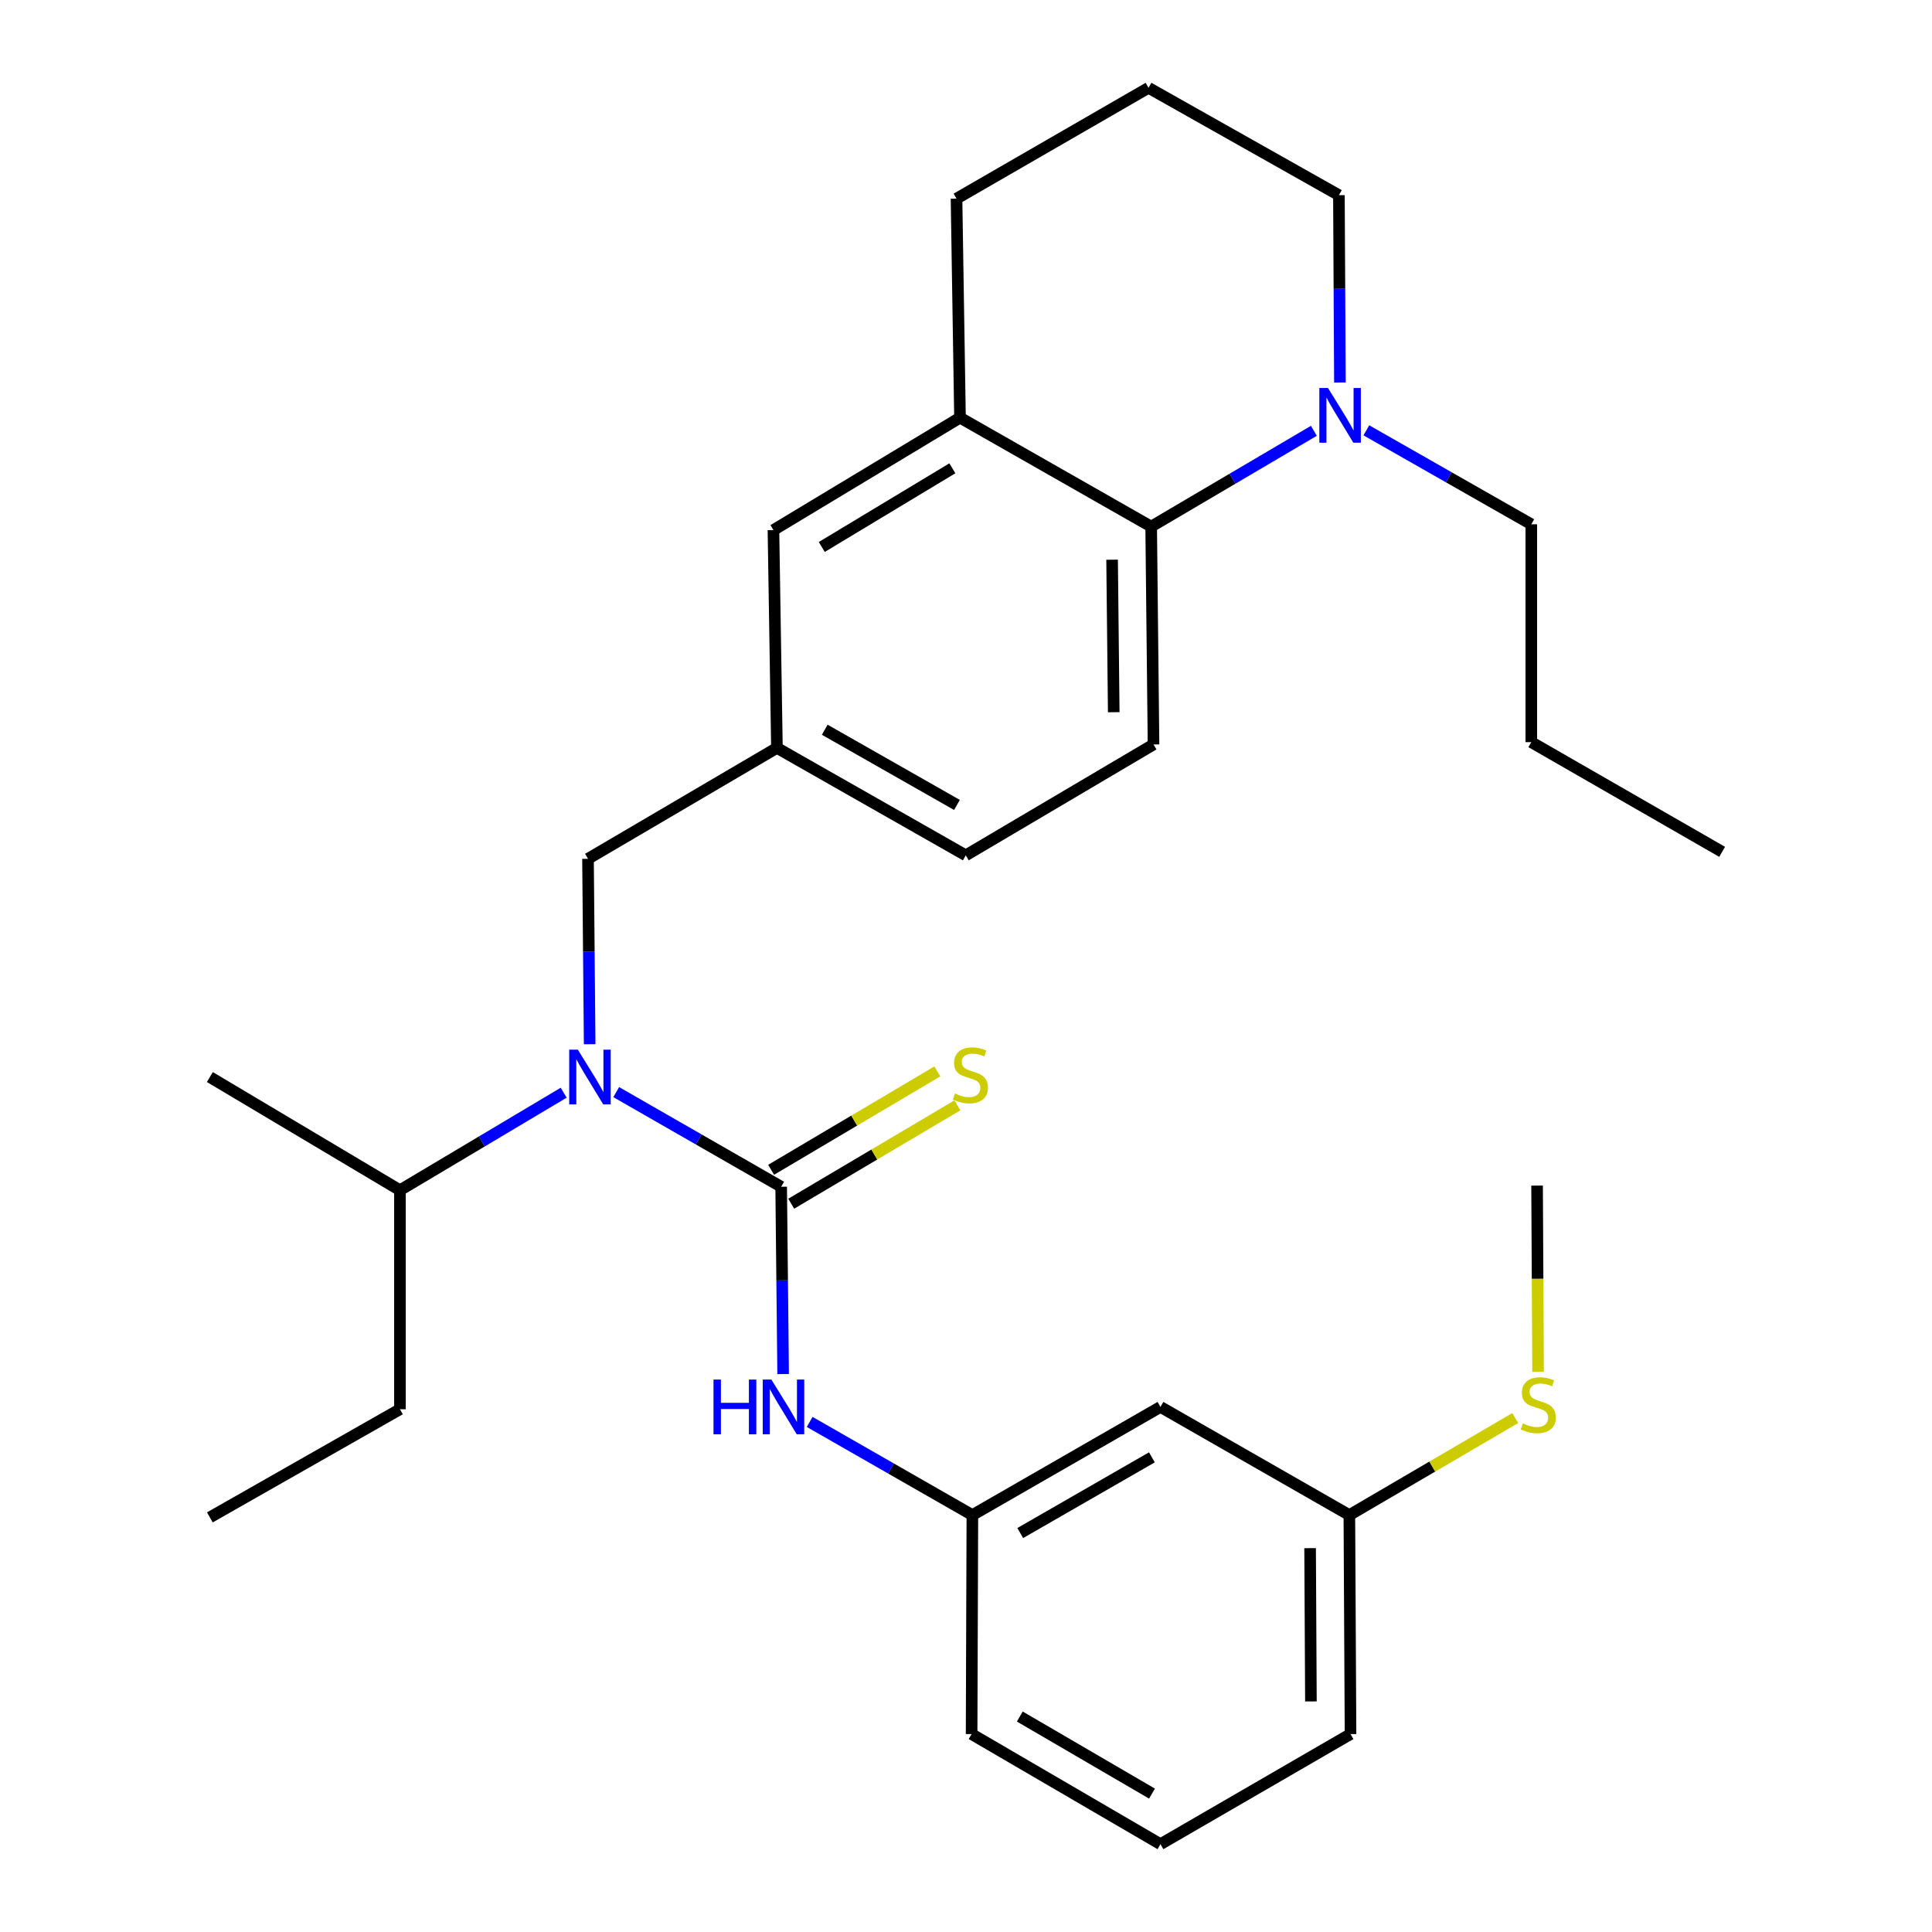 <?xml version='1.0' encoding='iso-8859-1'?>
<svg version='1.1' baseProfile='full'
              xmlns='http://www.w3.org/2000/svg'
                      xmlns:rdkit='http://www.rdkit.org/xml'
                      xmlns:xlink='http://www.w3.org/1999/xlink'
                  xml:space='preserve'
width='1000px' height='1000px' viewBox='0 0 1000 1000'>
<!-- END OF HEADER -->
<rect style='opacity:1.0;fill:#FFFFFF;stroke:none' width='1000' height='1000' x='0' y='0'> </rect>
<path class='bond-0' d='M 404.335,614.26 L 361.644,589.767' style='fill:none;fill-rule:evenodd;stroke:#000000;stroke-width:6px;stroke-linecap:butt;stroke-linejoin:miter;stroke-opacity:1' />
<path class='bond-0' d='M 361.644,589.767 L 318.953,565.274' style='fill:none;fill-rule:evenodd;stroke:#0000FF;stroke-width:6px;stroke-linecap:butt;stroke-linejoin:miter;stroke-opacity:1' />
<path class='bond-3' d='M 404.335,614.26 L 404.842,662.738' style='fill:none;fill-rule:evenodd;stroke:#000000;stroke-width:6px;stroke-linecap:butt;stroke-linejoin:miter;stroke-opacity:1' />
<path class='bond-3' d='M 404.842,662.738 L 405.348,711.216' style='fill:none;fill-rule:evenodd;stroke:#0000FF;stroke-width:6px;stroke-linecap:butt;stroke-linejoin:miter;stroke-opacity:1' />
<path class='bond-5' d='M 409.534,623.042 L 452.548,597.578' style='fill:none;fill-rule:evenodd;stroke:#000000;stroke-width:6px;stroke-linecap:butt;stroke-linejoin:miter;stroke-opacity:1' />
<path class='bond-5' d='M 452.548,597.578 L 495.563,572.115' style='fill:none;fill-rule:evenodd;stroke:#CCCC00;stroke-width:6px;stroke-linecap:butt;stroke-linejoin:miter;stroke-opacity:1' />
<path class='bond-5' d='M 399.137,605.478 L 442.152,580.015' style='fill:none;fill-rule:evenodd;stroke:#000000;stroke-width:6px;stroke-linecap:butt;stroke-linejoin:miter;stroke-opacity:1' />
<path class='bond-5' d='M 442.152,580.015 L 485.166,554.552' style='fill:none;fill-rule:evenodd;stroke:#CCCC00;stroke-width:6px;stroke-linecap:butt;stroke-linejoin:miter;stroke-opacity:1' />
<path class='bond-7' d='M 305.208,540.492 L 304.78,492.506' style='fill:none;fill-rule:evenodd;stroke:#0000FF;stroke-width:6px;stroke-linecap:butt;stroke-linejoin:miter;stroke-opacity:1' />
<path class='bond-7' d='M 304.78,492.506 L 304.351,444.52' style='fill:none;fill-rule:evenodd;stroke:#000000;stroke-width:6px;stroke-linecap:butt;stroke-linejoin:miter;stroke-opacity:1' />
<path class='bond-12' d='M 291.758,565.578 L 249.383,590.821' style='fill:none;fill-rule:evenodd;stroke:#0000FF;stroke-width:6px;stroke-linecap:butt;stroke-linejoin:miter;stroke-opacity:1' />
<path class='bond-12' d='M 249.383,590.821 L 207.008,616.063' style='fill:none;fill-rule:evenodd;stroke:#000000;stroke-width:6px;stroke-linecap:butt;stroke-linejoin:miter;stroke-opacity:1' />
<path class='bond-1' d='M 595.846,272.569 L 597.059,385.332' style='fill:none;fill-rule:evenodd;stroke:#000000;stroke-width:6px;stroke-linecap:butt;stroke-linejoin:miter;stroke-opacity:1' />
<path class='bond-1' d='M 575.619,289.703 L 576.469,368.637' style='fill:none;fill-rule:evenodd;stroke:#000000;stroke-width:6px;stroke-linecap:butt;stroke-linejoin:miter;stroke-opacity:1' />
<path class='bond-2' d='M 595.846,272.569 L 637.95,247.777' style='fill:none;fill-rule:evenodd;stroke:#000000;stroke-width:6px;stroke-linecap:butt;stroke-linejoin:miter;stroke-opacity:1' />
<path class='bond-2' d='M 637.95,247.777 L 680.054,222.985' style='fill:none;fill-rule:evenodd;stroke:#0000FF;stroke-width:6px;stroke-linecap:butt;stroke-linejoin:miter;stroke-opacity:1' />
<path class='bond-30' d='M 595.846,272.569 L 496.893,216.181' style='fill:none;fill-rule:evenodd;stroke:#000000;stroke-width:6px;stroke-linecap:butt;stroke-linejoin:miter;stroke-opacity:1' />
<path class='bond-16' d='M 693.539,197.981 L 693.279,149.503' style='fill:none;fill-rule:evenodd;stroke:#0000FF;stroke-width:6px;stroke-linecap:butt;stroke-linejoin:miter;stroke-opacity:1' />
<path class='bond-16' d='M 693.279,149.503 L 693.019,101.025' style='fill:none;fill-rule:evenodd;stroke:#000000;stroke-width:6px;stroke-linecap:butt;stroke-linejoin:miter;stroke-opacity:1' />
<path class='bond-17' d='M 707.218,222.731 L 749.907,247.049' style='fill:none;fill-rule:evenodd;stroke:#0000FF;stroke-width:6px;stroke-linecap:butt;stroke-linejoin:miter;stroke-opacity:1' />
<path class='bond-17' d='M 749.907,247.049 L 792.595,271.367' style='fill:none;fill-rule:evenodd;stroke:#000000;stroke-width:6px;stroke-linecap:butt;stroke-linejoin:miter;stroke-opacity:1' />
<path class='bond-9' d='M 419.083,735.987 L 461.191,760.096' style='fill:none;fill-rule:evenodd;stroke:#0000FF;stroke-width:6px;stroke-linecap:butt;stroke-linejoin:miter;stroke-opacity:1' />
<path class='bond-9' d='M 461.191,760.096 L 503.3,784.204' style='fill:none;fill-rule:evenodd;stroke:#000000;stroke-width:6px;stroke-linecap:butt;stroke-linejoin:miter;stroke-opacity:1' />
<path class='bond-4' d='M 496.893,216.181 L 400.333,274.36' style='fill:none;fill-rule:evenodd;stroke:#000000;stroke-width:6px;stroke-linecap:butt;stroke-linejoin:miter;stroke-opacity:1' />
<path class='bond-4' d='M 492.942,242.39 L 425.35,283.115' style='fill:none;fill-rule:evenodd;stroke:#000000;stroke-width:6px;stroke-linecap:butt;stroke-linejoin:miter;stroke-opacity:1' />
<path class='bond-18' d='M 496.893,216.181 L 495.09,102.817' style='fill:none;fill-rule:evenodd;stroke:#000000;stroke-width:6px;stroke-linecap:butt;stroke-linejoin:miter;stroke-opacity:1' />
<path class='bond-6' d='M 597.059,385.332 L 499.887,442.717' style='fill:none;fill-rule:evenodd;stroke:#000000;stroke-width:6px;stroke-linecap:butt;stroke-linejoin:miter;stroke-opacity:1' />
<path class='bond-10' d='M 304.351,444.52 L 402.136,387.112' style='fill:none;fill-rule:evenodd;stroke:#000000;stroke-width:6px;stroke-linecap:butt;stroke-linejoin:miter;stroke-opacity:1' />
<path class='bond-8' d='M 400.333,274.36 L 402.136,387.112' style='fill:none;fill-rule:evenodd;stroke:#000000;stroke-width:6px;stroke-linecap:butt;stroke-linejoin:miter;stroke-opacity:1' />
<path class='bond-11' d='M 503.3,784.204 L 600.654,728.225' style='fill:none;fill-rule:evenodd;stroke:#000000;stroke-width:6px;stroke-linecap:butt;stroke-linejoin:miter;stroke-opacity:1' />
<path class='bond-11' d='M 528.076,793.501 L 596.224,754.315' style='fill:none;fill-rule:evenodd;stroke:#000000;stroke-width:6px;stroke-linecap:butt;stroke-linejoin:miter;stroke-opacity:1' />
<path class='bond-21' d='M 503.3,784.204 L 502.903,897.557' style='fill:none;fill-rule:evenodd;stroke:#000000;stroke-width:6px;stroke-linecap:butt;stroke-linejoin:miter;stroke-opacity:1' />
<path class='bond-13' d='M 402.136,387.112 L 499.887,442.717' style='fill:none;fill-rule:evenodd;stroke:#000000;stroke-width:6px;stroke-linecap:butt;stroke-linejoin:miter;stroke-opacity:1' />
<path class='bond-13' d='M 426.89,377.712 L 495.315,416.636' style='fill:none;fill-rule:evenodd;stroke:#000000;stroke-width:6px;stroke-linecap:butt;stroke-linejoin:miter;stroke-opacity:1' />
<path class='bond-14' d='M 600.654,728.225 L 698.427,784.204' style='fill:none;fill-rule:evenodd;stroke:#000000;stroke-width:6px;stroke-linecap:butt;stroke-linejoin:miter;stroke-opacity:1' />
<path class='bond-23' d='M 207.008,616.063 L 207.008,729.427' style='fill:none;fill-rule:evenodd;stroke:#000000;stroke-width:6px;stroke-linecap:butt;stroke-linejoin:miter;stroke-opacity:1' />
<path class='bond-25' d='M 207.008,616.063 L 108.622,557.476' style='fill:none;fill-rule:evenodd;stroke:#000000;stroke-width:6px;stroke-linecap:butt;stroke-linejoin:miter;stroke-opacity:1' />
<path class='bond-15' d='M 698.427,784.204 L 741.358,759.092' style='fill:none;fill-rule:evenodd;stroke:#000000;stroke-width:6px;stroke-linecap:butt;stroke-linejoin:miter;stroke-opacity:1' />
<path class='bond-15' d='M 741.358,759.092 L 784.289,733.98' style='fill:none;fill-rule:evenodd;stroke:#CCCC00;stroke-width:6px;stroke-linecap:butt;stroke-linejoin:miter;stroke-opacity:1' />
<path class='bond-29' d='M 698.427,784.204 L 699.028,897.557' style='fill:none;fill-rule:evenodd;stroke:#000000;stroke-width:6px;stroke-linecap:butt;stroke-linejoin:miter;stroke-opacity:1' />
<path class='bond-29' d='M 678.108,801.315 L 678.529,880.662' style='fill:none;fill-rule:evenodd;stroke:#000000;stroke-width:6px;stroke-linecap:butt;stroke-linejoin:miter;stroke-opacity:1' />
<path class='bond-24' d='M 796.109,710.058 L 795.849,661.859' style='fill:none;fill-rule:evenodd;stroke:#CCCC00;stroke-width:6px;stroke-linecap:butt;stroke-linejoin:miter;stroke-opacity:1' />
<path class='bond-24' d='M 795.849,661.859 L 795.588,613.659' style='fill:none;fill-rule:evenodd;stroke:#000000;stroke-width:6px;stroke-linecap:butt;stroke-linejoin:miter;stroke-opacity:1' />
<path class='bond-31' d='M 693.019,101.025 L 594.474,45.455' style='fill:none;fill-rule:evenodd;stroke:#000000;stroke-width:6px;stroke-linecap:butt;stroke-linejoin:miter;stroke-opacity:1' />
<path class='bond-26' d='M 792.595,271.367 L 792.595,384.13' style='fill:none;fill-rule:evenodd;stroke:#000000;stroke-width:6px;stroke-linecap:butt;stroke-linejoin:miter;stroke-opacity:1' />
<path class='bond-19' d='M 495.09,102.817 L 594.474,45.455' style='fill:none;fill-rule:evenodd;stroke:#000000;stroke-width:6px;stroke-linecap:butt;stroke-linejoin:miter;stroke-opacity:1' />
<path class='bond-20' d='M 600.654,954.545 L 502.903,897.557' style='fill:none;fill-rule:evenodd;stroke:#000000;stroke-width:6px;stroke-linecap:butt;stroke-linejoin:miter;stroke-opacity:1' />
<path class='bond-20' d='M 596.27,928.365 L 527.845,888.473' style='fill:none;fill-rule:evenodd;stroke:#000000;stroke-width:6px;stroke-linecap:butt;stroke-linejoin:miter;stroke-opacity:1' />
<path class='bond-22' d='M 600.654,954.545 L 699.028,897.557' style='fill:none;fill-rule:evenodd;stroke:#000000;stroke-width:6px;stroke-linecap:butt;stroke-linejoin:miter;stroke-opacity:1' />
<path class='bond-27' d='M 207.008,729.427 L 108.622,785.395' style='fill:none;fill-rule:evenodd;stroke:#000000;stroke-width:6px;stroke-linecap:butt;stroke-linejoin:miter;stroke-opacity:1' />
<path class='bond-28' d='M 792.595,384.13 L 891.378,440.914' style='fill:none;fill-rule:evenodd;stroke:#000000;stroke-width:6px;stroke-linecap:butt;stroke-linejoin:miter;stroke-opacity:1' />
<path  class='atom-1' d='M 299.1 543.316
L 308.38 558.316
Q 309.3 559.796, 310.78 562.476
Q 312.26 565.156, 312.34 565.316
L 312.34 543.316
L 316.1 543.316
L 316.1 571.636
L 312.22 571.636
L 302.26 555.236
Q 301.1 553.316, 299.86 551.116
Q 298.66 548.916, 298.3 548.236
L 298.3 571.636
L 294.62 571.636
L 294.62 543.316
L 299.1 543.316
' fill='#0000FF'/>
<path  class='atom-3' d='M 687.371 200.831
L 696.651 215.831
Q 697.571 217.311, 699.051 219.991
Q 700.531 222.671, 700.611 222.831
L 700.611 200.831
L 704.371 200.831
L 704.371 229.151
L 700.491 229.151
L 690.531 212.751
Q 689.371 210.831, 688.131 208.631
Q 686.931 206.431, 686.571 205.751
L 686.571 229.151
L 682.891 229.151
L 682.891 200.831
L 687.371 200.831
' fill='#0000FF'/>
<path  class='atom-4' d='M 369.306 714.065
L 373.146 714.065
L 373.146 726.105
L 387.626 726.105
L 387.626 714.065
L 391.466 714.065
L 391.466 742.385
L 387.626 742.385
L 387.626 729.305
L 373.146 729.305
L 373.146 742.385
L 369.306 742.385
L 369.306 714.065
' fill='#0000FF'/>
<path  class='atom-4' d='M 399.266 714.065
L 408.546 729.065
Q 409.466 730.545, 410.946 733.225
Q 412.426 735.905, 412.506 736.065
L 412.506 714.065
L 416.266 714.065
L 416.266 742.385
L 412.386 742.385
L 402.426 725.985
Q 401.266 724.065, 400.026 721.865
Q 398.826 719.665, 398.466 718.985
L 398.466 742.385
L 394.786 742.385
L 394.786 714.065
L 399.266 714.065
' fill='#0000FF'/>
<path  class='atom-6' d='M 494.29 565.994
Q 494.61 566.114, 495.93 566.674
Q 497.25 567.234, 498.69 567.594
Q 500.17 567.914, 501.61 567.914
Q 504.29 567.914, 505.85 566.634
Q 507.41 565.314, 507.41 563.034
Q 507.41 561.474, 506.61 560.514
Q 505.85 559.554, 504.65 559.034
Q 503.45 558.514, 501.45 557.914
Q 498.93 557.154, 497.41 556.434
Q 495.93 555.714, 494.85 554.194
Q 493.81 552.674, 493.81 550.114
Q 493.81 546.554, 496.21 544.354
Q 498.65 542.154, 503.45 542.154
Q 506.73 542.154, 510.45 543.714
L 509.53 546.794
Q 506.13 545.394, 503.57 545.394
Q 500.81 545.394, 499.29 546.554
Q 497.77 547.674, 497.81 549.634
Q 497.81 551.154, 498.57 552.074
Q 499.37 552.994, 500.49 553.514
Q 501.65 554.034, 503.57 554.634
Q 506.13 555.434, 507.65 556.234
Q 509.17 557.034, 510.25 558.674
Q 511.37 560.274, 511.37 563.034
Q 511.37 566.954, 508.73 569.074
Q 506.13 571.154, 501.77 571.154
Q 499.25 571.154, 497.33 570.594
Q 495.45 570.074, 493.21 569.154
L 494.29 565.994
' fill='#CCCC00'/>
<path  class='atom-16' d='M 788.201 736.732
Q 788.521 736.852, 789.841 737.412
Q 791.161 737.972, 792.601 738.332
Q 794.081 738.652, 795.521 738.652
Q 798.201 738.652, 799.761 737.372
Q 801.321 736.052, 801.321 733.772
Q 801.321 732.212, 800.521 731.252
Q 799.761 730.292, 798.561 729.772
Q 797.361 729.252, 795.361 728.652
Q 792.841 727.892, 791.321 727.172
Q 789.841 726.452, 788.761 724.932
Q 787.721 723.412, 787.721 720.852
Q 787.721 717.292, 790.121 715.092
Q 792.561 712.892, 797.361 712.892
Q 800.641 712.892, 804.361 714.452
L 803.441 717.532
Q 800.041 716.132, 797.481 716.132
Q 794.721 716.132, 793.201 717.292
Q 791.681 718.412, 791.721 720.372
Q 791.721 721.892, 792.481 722.812
Q 793.281 723.732, 794.401 724.252
Q 795.561 724.772, 797.481 725.372
Q 800.041 726.172, 801.561 726.972
Q 803.081 727.772, 804.161 729.412
Q 805.281 731.012, 805.281 733.772
Q 805.281 737.692, 802.641 739.812
Q 800.041 741.892, 795.681 741.892
Q 793.161 741.892, 791.241 741.332
Q 789.361 740.812, 787.121 739.892
L 788.201 736.732
' fill='#CCCC00'/>
</svg>
